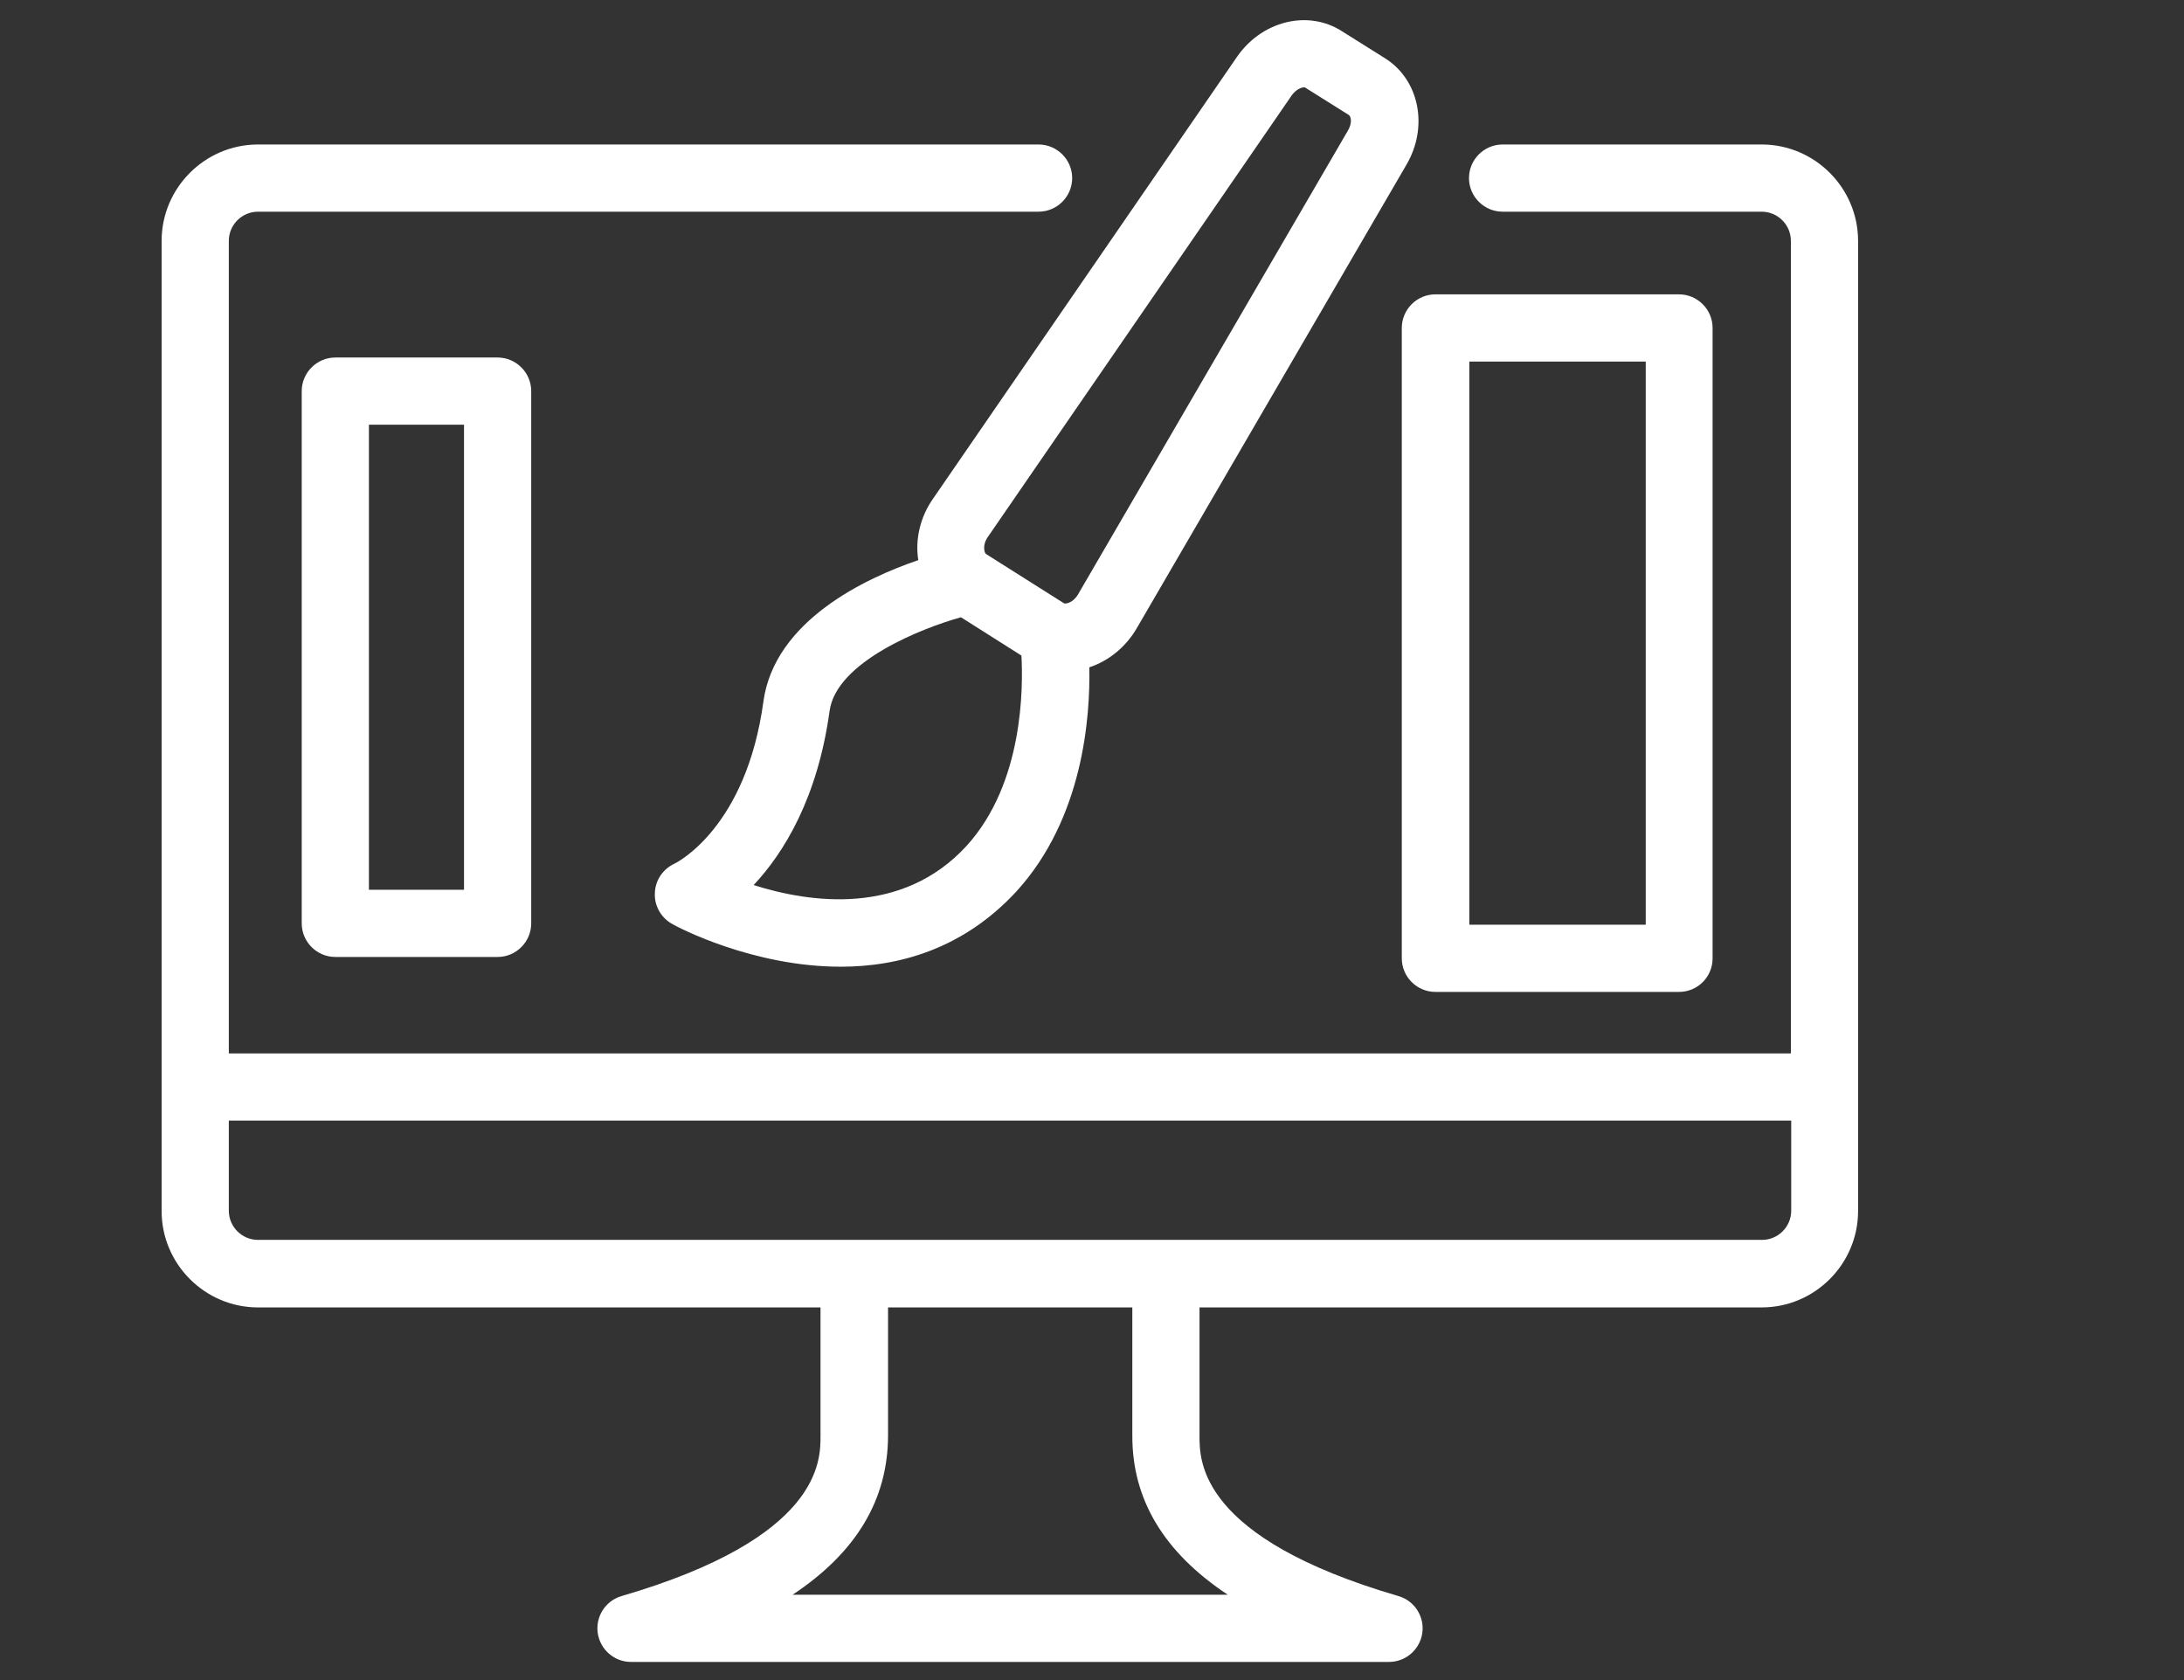 <?xml version="1.0" encoding="utf-8"?>
<!-- Generator: Adobe Illustrator 25.4.1, SVG Export Plug-In . SVG Version: 6.00 Build 0)  -->
<svg version="1.1" id="Calque_1" xmlns="http://www.w3.org/2000/svg" xmlns:xlink="http://www.w3.org/1999/xlink" x="0px" y="0px"
	 viewBox="0 0 65 50" style="enable-background:new 0 0 65 50;" xml:space="preserve">
<rect x="0" y="0" width="65" height="50" fill="#333333" stroke="none"/>
<style type="text/css">
	.st0{fill:#FFFFFF;}
</style>
<g>
	<path class="st0" d="M41.34,49.46H18.78c-0.5,0-0.92-0.37-0.99-0.86c-0.07-0.49,0.23-0.96,0.71-1.1c5.92-1.73,5.92-4.01,5.92-4.76
		v-3.83H7.68c-1.58,0-2.87-1.29-2.87-2.87V7.17c0-1.58,1.29-2.87,2.87-2.87h23.23c0.55,0,1,0.45,1,1s-0.45,1-1,1H7.68
		c-0.48,0-0.87,0.39-0.87,0.87v24.18h46.49V7.17c0-0.48-0.39-0.87-0.87-0.87h-7.71c-0.55,0-1-0.45-1-1s0.45-1,1-1h7.71
		c1.58,0,2.87,1.29,2.87,2.87v28.87c0,1.58-1.29,2.87-2.87,2.87H35.7v3.83c0,0.75,0,3.03,5.92,4.76c0.48,0.14,0.78,0.61,0.71,1.1
		C42.26,49.09,41.84,49.46,41.34,49.46z M23.59,47.46h12.95c-1.9-1.26-2.84-2.83-2.84-4.72v-3.83h-7.27v3.83
		C26.42,44.63,25.49,46.2,23.59,47.46z M6.81,33.35v2.68c0,0.48,0.39,0.87,0.87,0.87h44.76c0.48,0,0.87-0.39,0.87-0.87v-2.68H6.81z
		 M49.97,29.52h-7.25c-0.55,0-1-0.45-1-1V9.76c0-0.55,0.45-1,1-1h7.25c0.55,0,1,0.45,1,1v18.76C50.97,29.07,50.53,29.52,49.97,29.52
		z M43.73,27.52h5.25V10.76h-5.25V27.52z M25.02,28.77c-2.62,0-4.86-1.18-5.01-1.27c-0.33-0.18-0.54-0.54-0.52-0.92
		c0.01-0.38,0.24-0.72,0.59-0.88c0.08-0.04,2.13-1.08,2.64-4.82c0.33-2.41,3.05-3.68,4.61-4.21c-0.1-0.62,0.06-1.29,0.44-1.83
		L36.81,1.7c0.74-1.08,2.12-1.42,3.13-0.77l1.29,0.81c1.01,0.64,1.29,2.03,0.63,3.16l-8.03,13.8c-0.32,0.55-0.83,0.97-1.41,1.16
		c0.03,1.47-0.18,4.49-2.17,6.67C28.67,28.24,26.76,28.77,25.02,28.77z M22.43,26.34c1.67,0.53,4.42,0.93,6.34-1.17
		c1.7-1.87,1.68-4.74,1.63-5.66l-1.8-1.14c-1.15,0.32-3.71,1.32-3.91,2.79C24.33,23.77,23.32,25.39,22.43,26.34z M38.81,2.6
		c-0.09,0-0.24,0.07-0.36,0.23L29.4,15.98c-0.09,0.13-0.13,0.28-0.1,0.41c0,0.02,0.02,0.08,0.05,0.1l2.31,1.46
		c0.03,0.02,0.08,0.01,0.11,0c0.12-0.03,0.24-0.13,0.32-0.27l8.03-13.8c0.13-0.22,0.09-0.42,0.02-0.46l-1.29-0.81c0,0,0,0,0,0
		C38.85,2.6,38.83,2.6,38.81,2.6z M14.81,28.48H9.98c-0.55,0-1-0.45-1-1V11.64c0-0.55,0.45-1,1-1h4.83c0.55,0,1,0.45,1,1v15.84
		C15.81,28.03,15.36,28.48,14.81,28.48z M10.98,26.48h2.83V12.64h-2.83V26.48z"/>
</g>
</svg>
